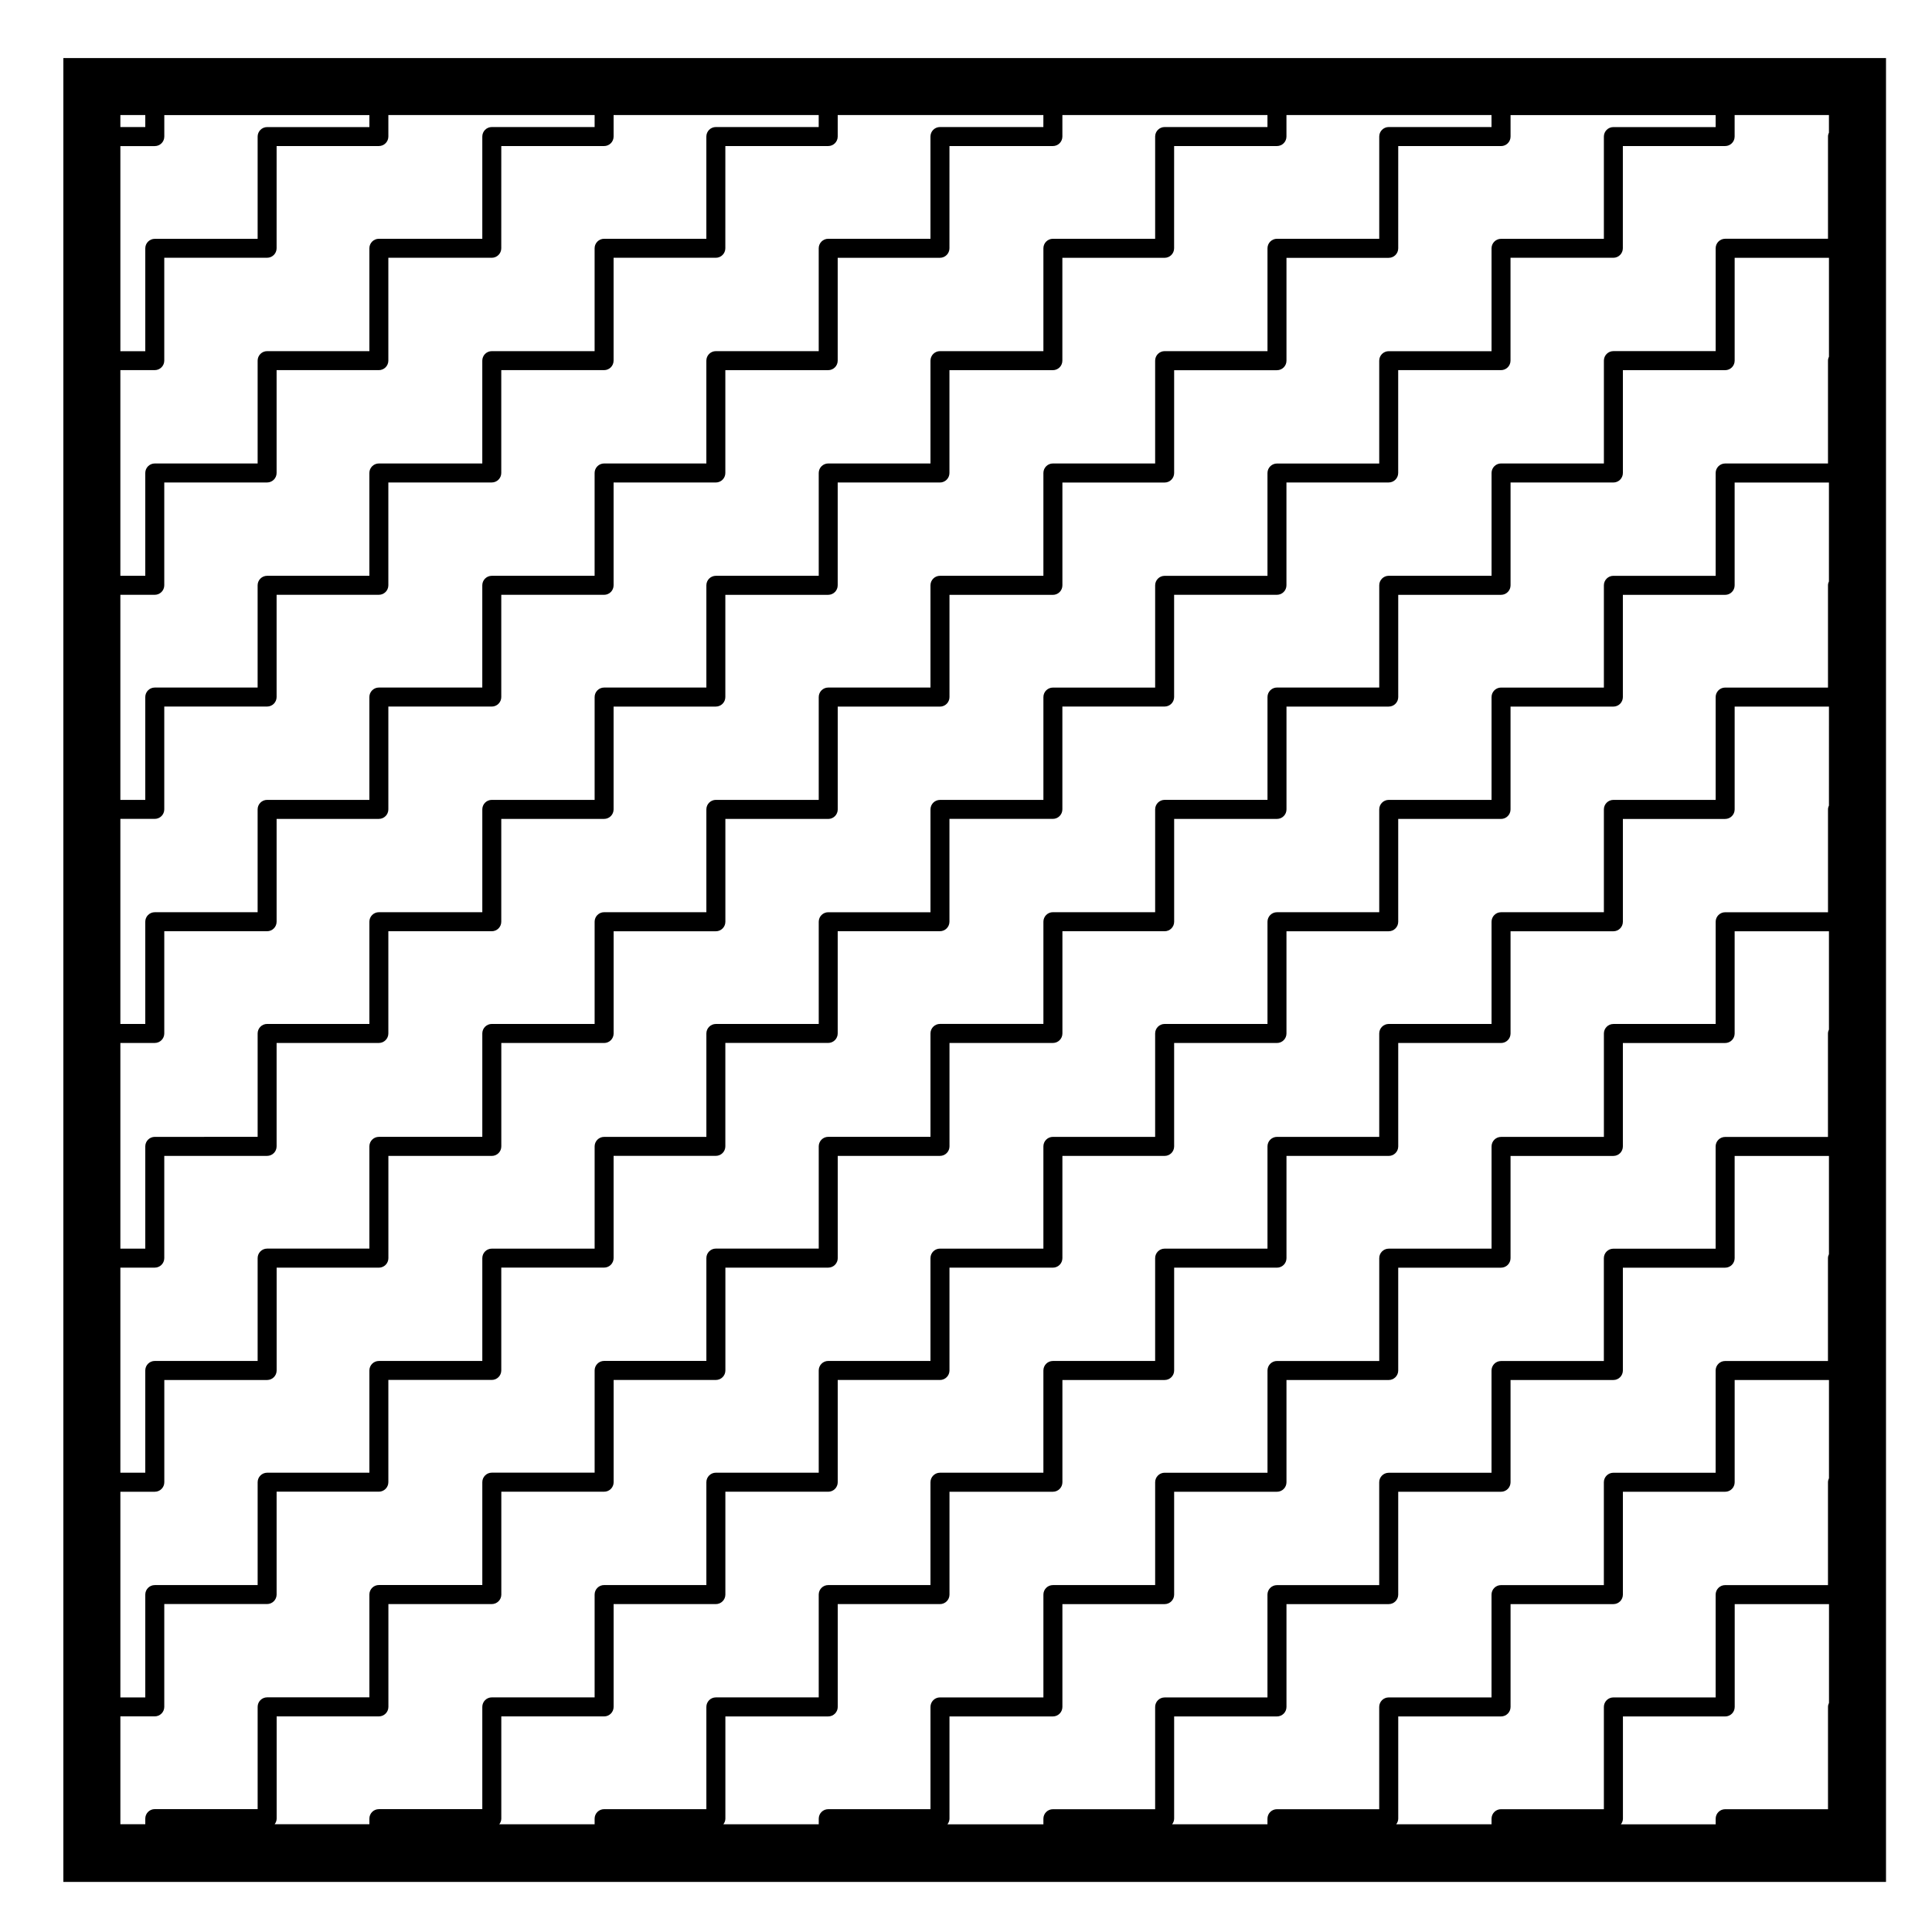 <?xml version="1.0" encoding="UTF-8"?>
<!-- Uploaded to: SVG Repo, www.svgrepo.com, Generator: SVG Repo Mixer Tools -->
<svg fill="#000000" width="800px" height="800px" version="1.1" viewBox="144 144 512 512" xmlns="http://www.w3.org/2000/svg">
 <path d="m168.35 159.39h-7.559v483.34h483.02v-483.34h-7.559zm19.191 20.805v-5.691h54.348v3.176h-27.094c-1.391 0-2.519 1.129-2.519 2.519v27.094h-27.254c-1.391 0-2.519 1.129-2.519 2.519v27.258h-6.602v-54.355h9.117c1.395 0 2.523-1.129 2.523-2.519zm441.16 415.09c-0.156 0.324-0.262 0.684-0.262 1.074v27.102h-27.25c-1.391 0-2.519 1.125-2.519 2.519v1.48h-25.113c0.312-0.418 0.535-0.922 0.535-1.48v-27.102h27.102c1.391 0 2.519-1.129 2.519-2.519v-27.246h24.992zm0-237.85c-0.156 0.328-0.262 0.684-0.262 1.074v27.25h-27.25c-1.391 0-2.519 1.129-2.519 2.519v27.09h-27.102c-1.391 0-2.519 1.133-2.519 2.519v27.406h-27.25c-1.391 0-2.519 1.129-2.519 2.519v27.094h-27.246c-1.391 0-2.519 1.129-2.519 2.519v27.25h-27.094c-1.391 0-2.519 1.129-2.519 2.519v27.094h-27.254c-1.391 0-2.519 1.133-2.519 2.519v27.258h-27.094c-1.391 0-2.519 1.125-2.519 2.519v27.246h-27.406c-1.391 0-2.519 1.129-2.519 2.519v27.102h-27.094c-1.391 0-2.519 1.125-2.519 2.519v1.48h-25.277c0.312-0.418 0.535-0.922 0.535-1.48v-27.102h27.258c1.391 0 2.519-1.129 2.519-2.519v-27.246h27.094c1.391 0 2.519-1.133 2.519-2.519v-27.258h27.406c1.391 0 2.519-1.125 2.519-2.519v-27.094h27.094c1.391 0 2.519-1.129 2.519-2.519v-27.25h27.25c1.391 0 2.519-1.129 2.519-2.519v-27.094h27.094c1.391 0 2.519-1.129 2.519-2.519v-27.406h27.246c1.391 0 2.519-1.125 2.519-2.519v-27.09h27.25c1.391 0 2.519-1.129 2.519-2.519v-27.25h27.102c1.391 0 2.519-1.129 2.519-2.519v-27.25h24.992l-0.004 26.176zm-233.08 268.54v-27.102h27.406c1.391 0 2.519-1.129 2.519-2.519v-27.246h27.094c1.391 0 2.519-1.133 2.519-2.519v-27.258h27.25c1.391 0 2.519-1.125 2.519-2.519v-27.094h27.094c1.391 0 2.519-1.129 2.519-2.519v-27.25h27.246c1.391 0 2.519-1.129 2.519-2.519v-27.094h27.25c1.391 0 2.519-1.129 2.519-2.519v-27.406h27.102c1.391 0 2.519-1.125 2.519-2.519v-27.09h24.992v26.023c-0.156 0.328-0.262 0.691-0.262 1.074v27.406h-27.25c-1.391 0-2.519 1.129-2.519 2.519v27.094h-27.102c-1.391 0-2.519 1.129-2.519 2.519v27.25h-27.25c-1.391 0-2.519 1.129-2.519 2.519v27.094h-27.246c-1.391 0-2.519 1.133-2.519 2.519v27.258h-27.094c-1.391 0-2.519 1.125-2.519 2.519v27.246h-27.246c-1.391 0-2.519 1.129-2.519 2.519v27.102h-27.094c-1.391 0-2.519 1.125-2.519 2.519v1.48h-25.426c0.312-0.43 0.535-0.93 0.535-1.488zm59.539 0v-27.102h27.25c1.391 0 2.519-1.129 2.519-2.519v-27.246h27.094c1.391 0 2.519-1.133 2.519-2.519v-27.258h27.246c1.391 0 2.519-1.125 2.519-2.519v-27.094h27.25c1.391 0 2.519-1.129 2.519-2.519v-27.25h27.102c1.391 0 2.519-1.129 2.519-2.519v-27.094h24.992v26.023c-0.156 0.324-0.262 0.684-0.262 1.074v27.25h-27.25c-1.391 0-2.519 1.129-2.519 2.519v27.094h-27.102c-1.391 0-2.519 1.133-2.519 2.519v27.258h-27.25c-1.391 0-2.519 1.125-2.519 2.519v27.246h-27.246c-1.391 0-2.519 1.129-2.519 2.519v27.102h-27.094c-1.391 0-2.519 1.125-2.519 2.519v1.48h-25.27c0.32-0.426 0.539-0.926 0.539-1.484zm59.387 0v-27.102h27.246c1.391 0 2.519-1.129 2.519-2.519v-27.246h27.25c1.391 0 2.519-1.133 2.519-2.519v-27.258h27.102c1.391 0 2.519-1.125 2.519-2.519v-27.094h24.992v26.023c-0.156 0.328-0.262 0.691-0.262 1.074v27.258h-27.25c-1.391 0-2.519 1.125-2.519 2.519v27.246h-27.102c-1.391 0-2.519 1.129-2.519 2.519v27.102h-27.25c-1.391 0-2.519 1.125-2.519 2.519v1.48h-25.266c0.316-0.426 0.539-0.926 0.539-1.484zm114.15-327.93c-0.156 0.328-0.262 0.684-0.262 1.074v27.094h-27.25c-1.391 0-2.519 1.129-2.519 2.519v27.25h-27.102c-1.391 0-2.519 1.129-2.519 2.519v27.25h-27.25c-1.391 0-2.519 1.129-2.519 2.519v27.09h-27.246c-1.391 0-2.519 1.133-2.519 2.519v27.406h-27.094c-1.391 0-2.519 1.129-2.519 2.519v27.094l-27.254 0.004c-1.391 0-2.519 1.129-2.519 2.519v27.25h-27.094c-1.391 0-2.519 1.129-2.519 2.519v27.094h-27.406c-1.391 0-2.519 1.133-2.519 2.519v27.258h-27.094c-1.391 0-2.519 1.125-2.519 2.519v27.246h-27.258c-1.391 0-2.519 1.129-2.519 2.519v27.102h-27.094c-1.391 0-2.519 1.125-2.519 2.519v1.48h-25.266c0.312-0.418 0.535-0.922 0.535-1.48v-27.102h27.246c1.391 0 2.519-1.129 2.519-2.519v-27.246h27.094c1.391 0 2.519-1.133 2.519-2.519v-27.258h27.258c1.391 0 2.519-1.125 2.519-2.519v-27.094h27.094c1.391 0 2.519-1.129 2.519-2.519v-27.25h27.406c1.391 0 2.519-1.129 2.519-2.519v-27.094h27.094c1.391 0 2.519-1.129 2.519-2.519v-27.406h27.25c1.391 0 2.519-1.125 2.519-2.519v-27.09h27.094c1.391 0 2.519-1.129 2.519-2.519v-27.25h27.246c1.391 0 2.519-1.129 2.519-2.519v-27.25h27.25c1.391 0 2.519-1.129 2.519-2.519v-27.094h27.102c1.391 0 2.519-1.129 2.519-2.519v-27.25h24.992l-0.004 26.172zm0-59.539c-0.156 0.328-0.262 0.684-0.262 1.074v27.25h-27.25c-1.391 0-2.519 1.129-2.519 2.519v27.25h-27.102c-1.391 0-2.519 1.129-2.519 2.519v27.094h-27.25c-1.391 0-2.519 1.129-2.519 2.519v27.25h-27.246c-1.391 0-2.519 1.129-2.519 2.519v27.25h-27.094c-1.391 0-2.519 1.129-2.519 2.519v27.09h-27.254c-1.391 0-2.519 1.133-2.519 2.519v27.406h-27.094c-1.391 0-2.519 1.129-2.519 2.519v27.094h-27.406c-1.391 0-2.519 1.129-2.519 2.519v27.25h-27.094c-1.391 0-2.519 1.129-2.519 2.519v27.094h-27.258c-1.391 0-2.519 1.133-2.519 2.519v27.258h-27.094c-1.391 0-2.519 1.125-2.519 2.519v27.246h-27.246c-1.391 0-2.519 1.129-2.519 2.519v27.102h-27.406c-1.391 0-2.519 1.125-2.519 2.519v1.48h-25.109c0.312-0.418 0.535-0.922 0.535-1.48v-27.102h27.094c1.391 0 2.519-1.129 2.519-2.519v-27.246h27.406c1.391 0 2.519-1.133 2.519-2.519v-27.258h27.246c1.391 0 2.519-1.125 2.519-2.519v-27.094h27.094c1.391 0 2.519-1.129 2.519-2.519v-27.25h27.258c1.391 0 2.519-1.129 2.519-2.519v-27.094h27.094c1.391 0 2.519-1.129 2.519-2.519v-27.406h27.406c1.391 0 2.519-1.125 2.519-2.519v-27.09h27.094c1.391 0 2.519-1.129 2.519-2.519v-27.25h27.25c1.391 0 2.519-1.129 2.519-2.519v-27.25h27.094c1.391 0 2.519-1.129 2.519-2.519v-27.094h27.246c1.391 0 2.519-1.129 2.519-2.519v-27.25h27.25c1.391 0 2.519-1.129 2.519-2.519v-27.25h27.102c1.391 0 2.519-1.129 2.519-2.519v-27.258h24.992v26.184zm-452.79 300.82h9.117c1.391 0 2.519-1.125 2.519-2.519v-27.094h27.25c1.391 0 2.519-1.129 2.519-2.519v-27.25h27.094c1.391 0 2.519-1.129 2.519-2.519v-27.094h27.406c1.391 0 2.519-1.129 2.519-2.519v-27.406h27.246c1.391 0 2.519-1.125 2.519-2.519v-27.09h27.094c1.391 0 2.519-1.129 2.519-2.519v-27.25h27.258c1.391 0 2.519-1.129 2.519-2.519v-27.25h27.094c1.391 0 2.519-1.129 2.519-2.519v-27.094h27.406c1.391 0 2.519-1.129 2.519-2.519v-27.25h27.094c1.391 0 2.519-1.129 2.519-2.519v-27.25h27.25c1.391 0 2.519-1.129 2.519-2.519v-27.258h27.094c1.391 0 2.519-1.129 2.519-2.519l0.004-27.098h27.246c1.391 0 2.519-1.129 2.519-2.519v-5.691h54.352v3.176h-27.102c-1.391 0-2.519 1.129-2.519 2.519v27.094h-27.25c-1.391 0-2.519 1.129-2.519 2.519v27.258h-27.246c-1.391 0-2.519 1.129-2.519 2.519v27.25h-27.094c-1.391 0-2.519 1.129-2.519 2.519v27.25l-27.25-0.004c-1.391 0-2.519 1.129-2.519 2.519v27.094h-27.094c-1.391 0-2.519 1.129-2.519 2.519v27.25h-27.406c-1.391 0-2.519 1.129-2.519 2.519v27.25h-27.094c-1.391 0-2.519 1.129-2.519 2.519v27.09h-27.258c-1.391 0-2.519 1.133-2.519 2.519v27.406h-27.094c-1.391 0-2.519 1.129-2.519 2.519v27.094h-27.246c-1.391 0-2.519 1.129-2.519 2.519v27.25h-27.406c-1.391 0-2.519 1.129-2.519 2.519v27.094h-27.094c-1.391 0-2.519 1.133-2.519 2.519v27.258l-27.258 0.004c-1.391 0-2.519 1.125-2.519 2.519v27.246h-6.602v-54.504zm363.37-361.66h-27.246c-1.391 0-2.519 1.129-2.519 2.519v27.094h-27.094c-1.391 0-2.519 1.129-2.519 2.519v27.258h-27.254c-1.391 0-2.519 1.129-2.519 2.519v27.25h-27.094c-1.391 0-2.519 1.129-2.519 2.519v27.25h-27.406c-1.391 0-2.519 1.129-2.519 2.519v27.094h-27.094c-1.391 0-2.519 1.129-2.519 2.519v27.25h-27.258c-1.391 0-2.519 1.129-2.519 2.519v27.25h-27.094c-1.391 0-2.519 1.129-2.519 2.519v27.09h-27.246c-1.391 0-2.519 1.133-2.519 2.519v27.406h-27.406c-1.391 0-2.519 1.129-2.519 2.519v27.094h-27.094c-1.391 0-2.519 1.129-2.519 2.519v27.25l-27.258 0.004c-1.391 0-2.519 1.129-2.519 2.519v27.094h-6.602v-54.344h9.117c1.391 0 2.519-1.129 2.519-2.519v-27.094h27.25c1.391 0 2.519-1.129 2.519-2.519v-27.406h27.094c1.391 0 2.519-1.125 2.519-2.519v-27.09h27.406c1.391 0 2.519-1.129 2.519-2.519v-27.25h27.246c1.391 0 2.519-1.129 2.519-2.519v-27.25h27.094c1.391 0 2.519-1.129 2.519-2.519v-27.094h27.258c1.391 0 2.519-1.129 2.519-2.519v-27.25h27.094c1.391 0 2.519-1.129 2.519-2.519v-27.25h27.406c1.391 0 2.519-1.129 2.519-2.519v-27.258h27.094c1.391 0 2.519-1.129 2.519-2.519l0.004-27.098h27.25c1.391 0 2.519-1.129 2.519-2.519v-5.691h54.34l0.004 3.172zm-59.383 0h-27.25c-1.391 0-2.519 1.129-2.519 2.519v27.094h-27.094c-1.391 0-2.519 1.129-2.519 2.519v27.258h-27.406c-1.391 0-2.519 1.129-2.519 2.519v27.25h-27.094c-1.391 0-2.519 1.129-2.519 2.519v27.25h-27.258c-1.391 0-2.519 1.129-2.519 2.519v27.094h-27.094c-1.391 0-2.519 1.129-2.519 2.519v27.25h-27.246c-1.391 0-2.519 1.129-2.519 2.519v27.25h-27.406c-1.391 0-2.519 1.129-2.519 2.519v27.09h-27.094c-1.391 0-2.519 1.133-2.519 2.519v27.406l-27.258 0.004c-1.391 0-2.519 1.129-2.519 2.519v27.094h-6.602v-54.504h9.117c1.391 0 2.519-1.125 2.519-2.519v-27.09h27.25c1.391 0 2.519-1.129 2.519-2.519v-27.25h27.094c1.391 0 2.519-1.129 2.519-2.519v-27.25h27.406c1.391 0 2.519-1.129 2.519-2.519v-27.094h27.246c1.391 0 2.519-1.129 2.519-2.519v-27.25h27.094c1.391 0 2.519-1.129 2.519-2.519v-27.25h27.258c1.391 0 2.519-1.129 2.519-2.519v-27.258h27.094c1.391 0 2.519-1.129 2.519-2.519l0.004-27.094h27.406c1.391 0 2.519-1.129 2.519-2.519v-5.691h54.348v3.172zm-59.387 0h-27.406c-1.391 0-2.519 1.129-2.519 2.519v27.094h-27.094c-1.391 0-2.519 1.129-2.519 2.519v27.258h-27.258c-1.391 0-2.519 1.129-2.519 2.519v27.25h-27.094c-1.391 0-2.519 1.129-2.519 2.519v27.25h-27.246c-1.391 0-2.519 1.129-2.519 2.519v27.094h-27.406c-1.391 0-2.519 1.129-2.519 2.519v27.25h-27.094c-1.391 0-2.519 1.129-2.519 2.519v27.25l-27.254 0.004c-1.391 0-2.519 1.129-2.519 2.519v27.09h-6.602v-54.348h9.117c1.391 0 2.519-1.129 2.519-2.519v-27.25h27.25c1.391 0 2.519-1.129 2.519-2.519v-27.094h27.094c1.391 0 2.519-1.129 2.519-2.519v-27.25h27.406c1.391 0 2.519-1.129 2.519-2.519v-27.25h27.246c1.391 0 2.519-1.129 2.519-2.519v-27.258h27.094c1.391 0 2.519-1.129 2.519-2.519l0.004-27.09h27.258c1.391 0 2.519-1.129 2.519-2.519v-5.691h54.504l-0.004 3.172zm-59.539 0h-27.258c-1.391 0-2.519 1.129-2.519 2.519v27.094h-27.094c-1.391 0-2.519 1.129-2.519 2.519v27.258h-27.246c-1.391 0-2.519 1.129-2.519 2.519v27.25h-27.406c-1.391 0-2.519 1.129-2.519 2.519v27.25h-27.094c-1.391 0-2.519 1.129-2.519 2.519v27.094h-27.254c-1.391 0-2.519 1.129-2.519 2.519v27.25h-6.602v-54.348h9.117c1.391 0 2.519-1.129 2.519-2.519v-27.25h27.25c1.391 0 2.519-1.129 2.519-2.519v-27.25h27.094c1.391 0 2.519-1.129 2.519-2.519v-27.258h27.406c1.391 0 2.519-1.129 2.519-2.519l0.004-27.09h27.246c1.391 0 2.519-1.129 2.519-2.519v-5.691h54.352v3.172zm-59.387 0h-27.246c-1.391 0-2.519 1.129-2.519 2.519v27.094h-27.406c-1.391 0-2.519 1.129-2.519 2.519v27.258h-27.094c-1.391 0-2.519 1.129-2.519 2.519v27.25h-27.258c-1.391 0-2.519 1.129-2.519 2.519v27.25h-6.602v-54.508h9.117c1.391 0 2.519-1.129 2.519-2.519v-27.258h27.25c1.391 0 2.519-1.129 2.519-2.519l0.004-27.086h27.094c1.391 0 2.519-1.129 2.519-2.519v-5.691h54.66zm327.12 1.441c-0.156 0.328-0.262 0.684-0.262 1.074v27.094h-27.25c-1.391 0-2.519 1.129-2.519 2.519v27.258h-27.102c-1.391 0-2.519 1.129-2.519 2.519v27.25h-27.25c-1.391 0-2.519 1.129-2.519 2.519v27.25h-27.246c-1.391 0-2.519 1.129-2.519 2.519v27.094h-27.094c-1.391 0-2.519 1.129-2.519 2.519v27.25h-27.254c-1.391 0-2.519 1.129-2.519 2.519v27.25h-27.094c-1.391 0-2.519 1.129-2.519 2.519v27.09h-27.406c-1.391 0-2.519 1.133-2.519 2.519v27.406h-27.094c-1.391 0-2.519 1.129-2.519 2.519v27.094h-27.258c-1.391 0-2.519 1.129-2.519 2.519v27.25h-27.094c-1.391 0-2.519 1.129-2.519 2.519v27.094h-27.246c-1.391 0-2.519 1.133-2.519 2.519v27.258h-27.406c-1.391 0-2.519 1.125-2.519 2.519v27.246h-27.094c-1.391 0-2.519 1.129-2.519 2.519v27.102h-27.258c-1.391 0-2.519 1.125-2.519 2.519v1.48h-6.602v-28.582h9.117c1.391 0 2.519-1.129 2.519-2.519v-27.246h27.25c1.391 0 2.519-1.133 2.519-2.519v-27.258h27.094c1.391 0 2.519-1.125 2.519-2.519v-27.094h27.406c1.391 0 2.519-1.129 2.519-2.519v-27.25h27.246c1.391 0 2.519-1.129 2.519-2.519v-27.094h27.094c1.391 0 2.519-1.129 2.519-2.519v-27.406h27.258c1.391 0 2.519-1.125 2.519-2.519v-27.09h27.094c1.391 0 2.519-1.129 2.519-2.519v-27.25h27.406c1.391 0 2.519-1.129 2.519-2.519v-27.25h27.094c1.391 0 2.519-1.129 2.519-2.519v-27.094h27.25c1.391 0 2.519-1.129 2.519-2.519v-27.25h27.094c1.391 0 2.519-1.129 2.519-2.519v-27.25h27.246c1.391 0 2.519-1.129 2.519-2.519v-27.258h27.25c1.391 0 2.519-1.129 2.519-2.519l0.004-27.09h27.102c1.391 0 2.519-1.129 2.519-2.519v-5.691h24.992v4.613zm-446.2-4.613v3.176h-6.602v-3.176z"/>
</svg>